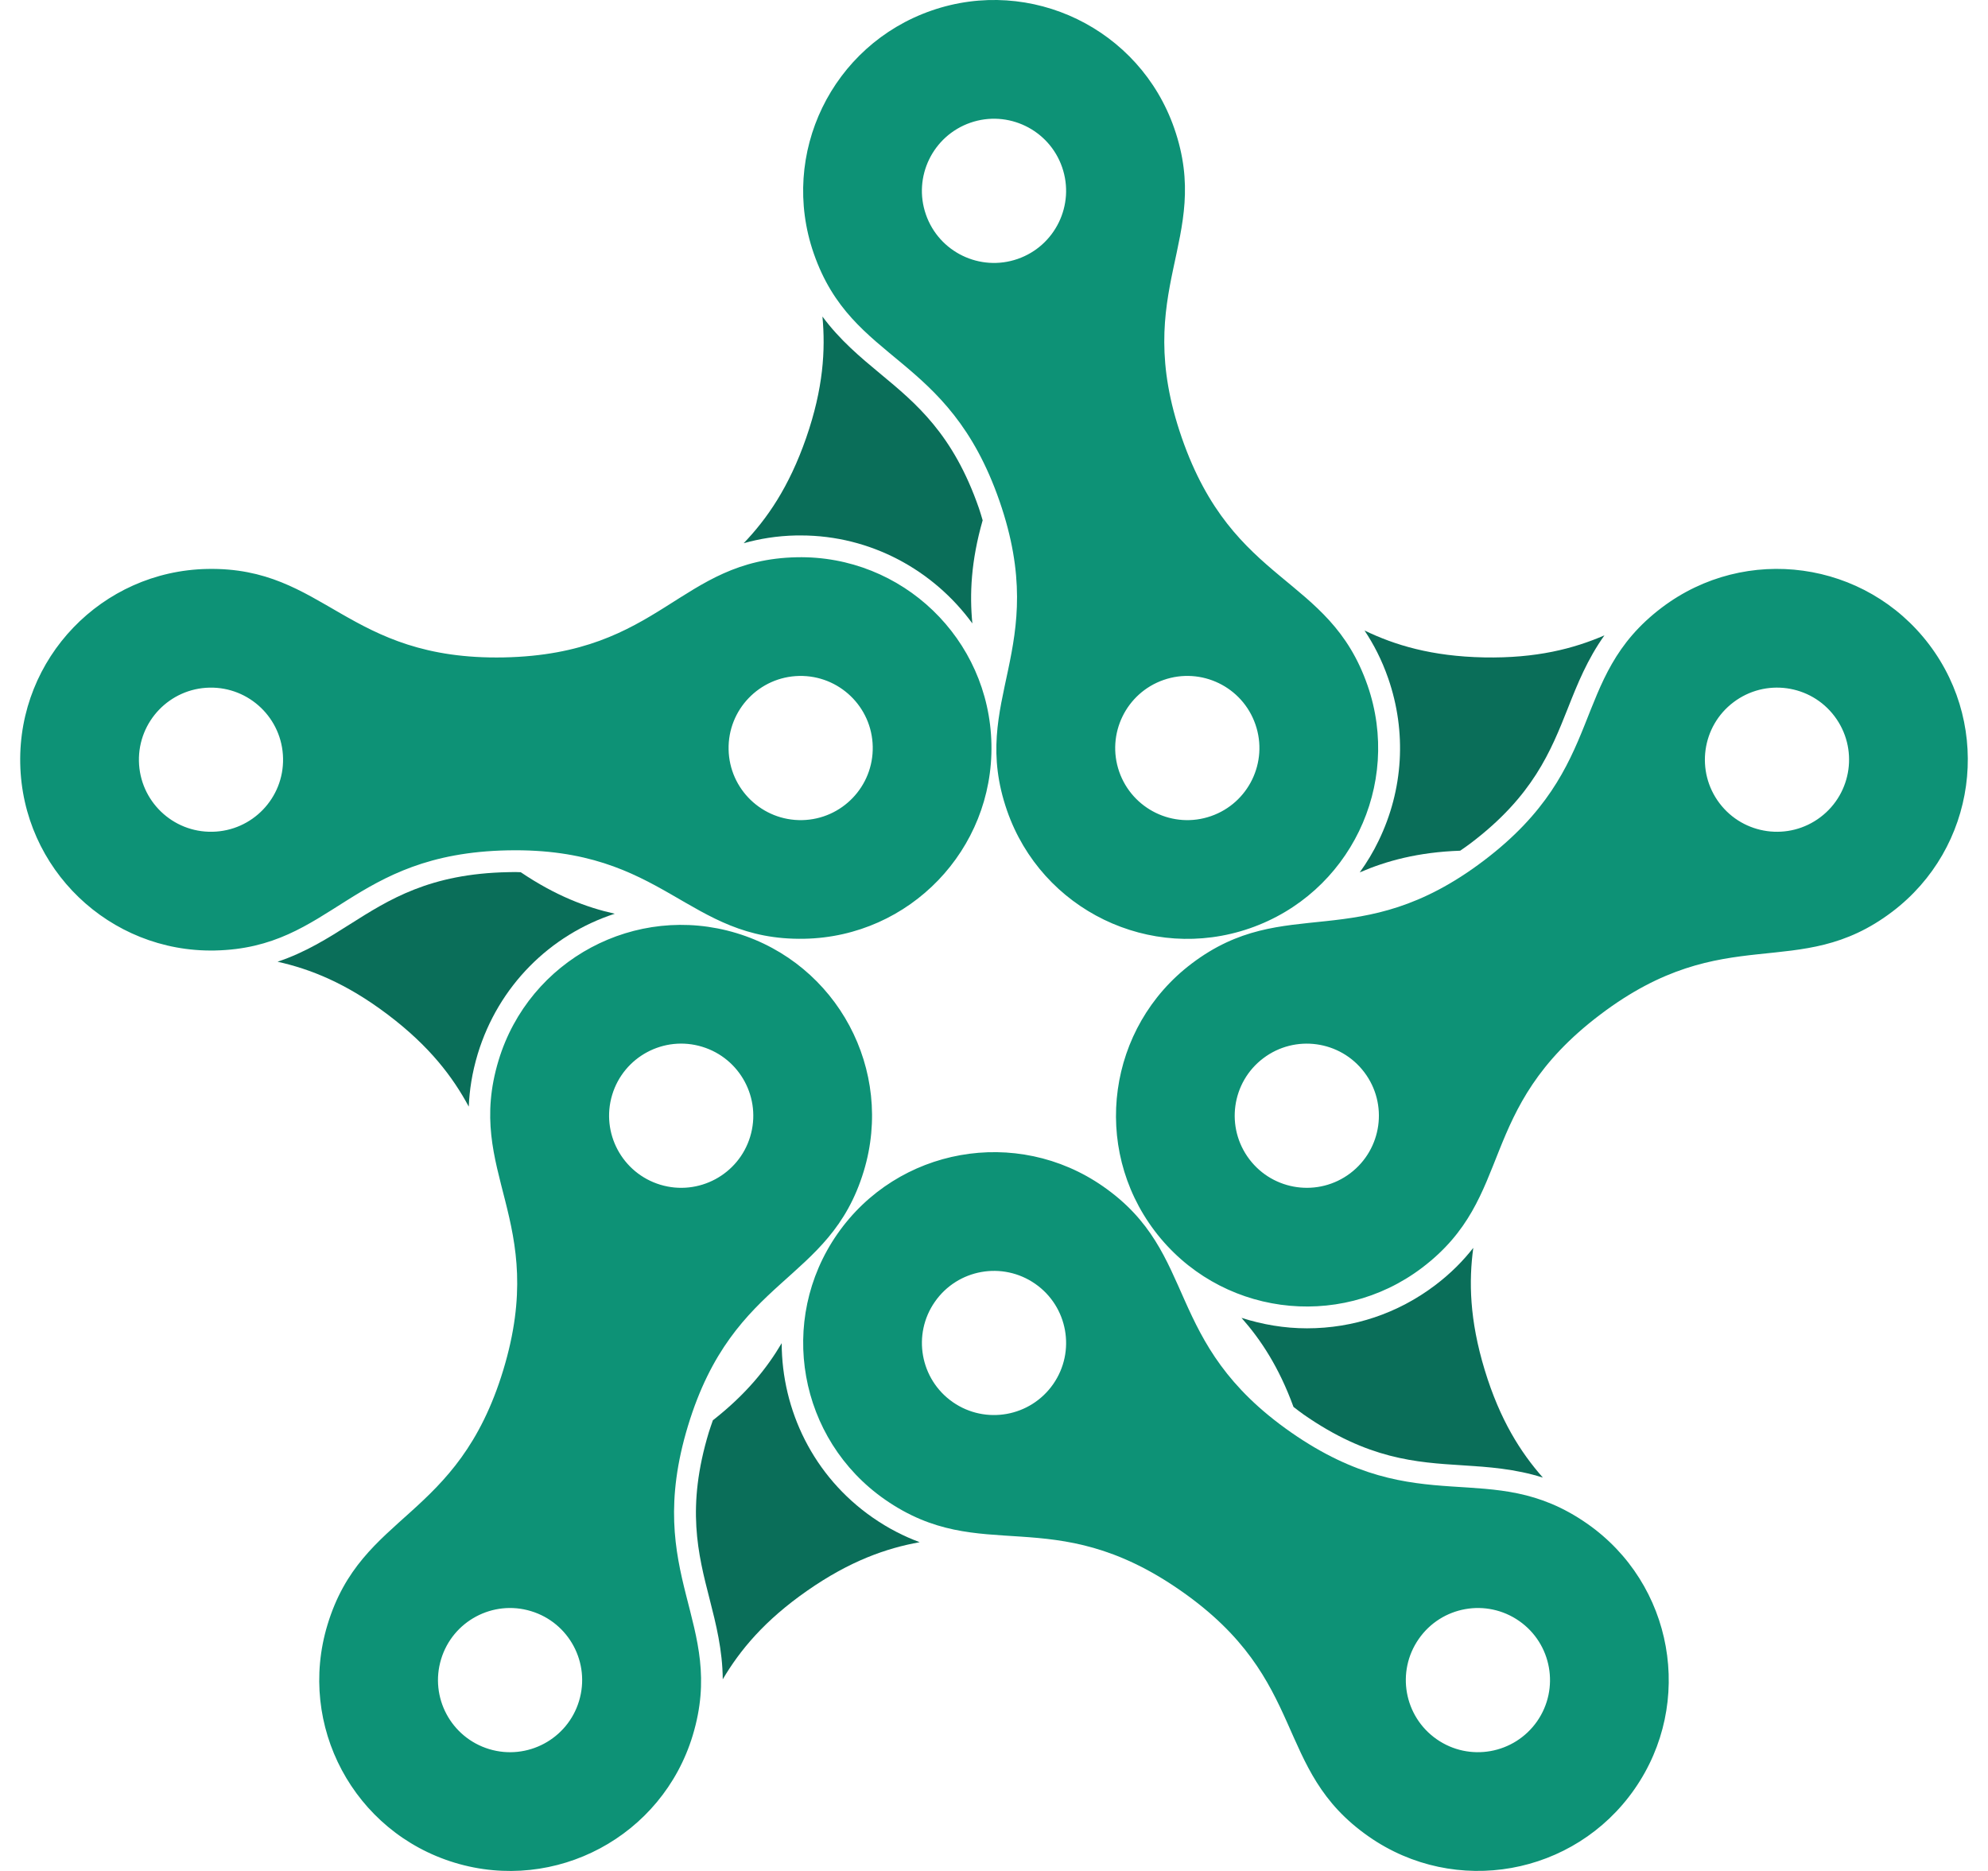 <svg width="34" height="32" viewBox="0 0 34 32" fill="none" xmlns="http://www.w3.org/2000/svg">
<path d="M25.197 21.343C25.025 21.562 24.817 21.776 24.545 21.982C23.908 22.464 23.149 22.719 22.352 22.719C22.352 22.719 22.352 22.719 22.352 22.719C21.964 22.719 21.59 22.654 21.233 22.54C21.564 22.914 21.874 23.384 22.122 24.063C22.179 24.107 22.233 24.149 22.295 24.193C23.396 24.96 24.217 25.012 25.011 25.062C25.455 25.09 25.909 25.121 26.387 25.272C26.008 24.842 25.653 24.289 25.392 23.43C25.131 22.571 25.12 21.913 25.197 21.343ZM16.742 8.692C16.302 7.424 15.668 6.9 15.055 6.392C14.713 6.108 14.364 5.817 14.066 5.414C14.119 5.985 14.082 6.641 13.788 7.488C13.493 8.337 13.116 8.876 12.719 9.291C12.987 9.216 13.281 9.165 13.621 9.158L13.695 9.158C14.893 9.158 15.966 9.753 16.63 10.663C16.581 10.164 16.606 9.598 16.806 8.899C16.785 8.83 16.767 8.763 16.742 8.692ZM25.381 11.244C24.483 11.226 23.854 11.033 23.337 10.784C23.491 11.016 23.63 11.28 23.742 11.602C24.06 12.52 24.002 13.506 23.578 14.38C23.486 14.572 23.377 14.752 23.255 14.921C23.711 14.724 24.254 14.575 24.973 14.55C25.031 14.509 25.089 14.471 25.149 14.425C26.219 13.615 26.522 12.85 26.816 12.11C26.979 11.697 27.149 11.275 27.44 10.867C26.914 11.094 26.278 11.261 25.381 11.244ZM13.369 22.973C13.115 23.403 12.763 23.845 12.192 24.292C12.169 24.36 12.145 24.424 12.123 24.496C11.734 25.78 11.938 26.578 12.136 27.349C12.246 27.779 12.357 28.22 12.361 28.722C12.653 28.228 13.069 27.72 13.805 27.207C14.542 26.693 15.164 26.479 15.729 26.377C15.469 26.28 15.201 26.148 14.921 25.953C13.911 25.249 13.371 24.12 13.369 22.973ZM8.815 14.915L8.691 14.917C7.35 14.943 6.655 15.384 5.982 15.81C5.607 16.048 5.222 16.29 4.747 16.449C5.306 16.574 5.918 16.813 6.633 17.354C7.35 17.896 7.745 18.422 8.017 18.927C8.029 18.649 8.072 18.354 8.17 18.028C8.524 16.862 9.409 15.988 10.514 15.628C10.029 15.52 9.503 15.321 8.906 14.918C8.875 14.918 8.846 14.915 8.815 14.915Z" fill="#0A6E59"/>
<path d="M16.596 2.099C17.239 1.876 17.942 2.217 18.165 2.86C18.388 3.503 18.047 4.206 17.404 4.429C16.761 4.652 16.058 4.312 15.835 3.668C15.612 3.025 15.953 2.323 16.596 2.099ZM19.902 11.629C20.545 11.406 21.248 11.746 21.471 12.39C21.694 13.033 21.354 13.736 20.71 13.959C20.067 14.182 19.365 13.841 19.141 13.198C18.918 12.555 19.259 11.852 19.902 11.629ZM17.094 8.57C17.978 11.119 16.561 11.954 17.223 13.864C17.814 15.566 19.673 16.468 21.376 15.877C23.079 15.286 23.98 13.427 23.389 11.724C22.727 9.815 21.097 10.037 20.212 7.488C19.328 4.939 20.746 4.104 20.083 2.195C19.492 0.492 17.633 -0.41 15.931 0.181C14.228 0.772 13.326 2.631 13.917 4.334C14.579 6.243 16.21 6.021 17.094 8.57ZM31.135 13.976C30.593 14.387 29.819 14.281 29.408 13.738C28.997 13.195 29.104 12.421 29.647 12.011C30.19 11.6 30.963 11.706 31.374 12.249C31.785 12.792 31.678 13.565 31.135 13.976ZM23.094 20.066C22.551 20.477 21.778 20.37 21.367 19.827C20.956 19.284 21.062 18.511 21.605 18.1C22.148 17.689 22.921 17.796 23.332 18.338C23.744 18.881 23.637 19.654 23.094 20.066ZM32.993 11.023C31.905 9.587 29.858 9.304 28.421 10.392C26.81 11.612 27.525 13.094 25.374 14.722C23.223 16.351 21.991 15.261 20.38 16.481C18.943 17.569 18.66 19.616 19.748 21.053C20.836 22.49 22.883 22.772 24.32 21.684C25.931 20.464 25.216 18.982 27.367 17.354C29.517 15.725 30.75 16.815 32.361 15.595C33.798 14.507 34.081 12.46 32.993 11.023ZM26.288 29.441C25.898 29.999 25.13 30.137 24.571 29.747C24.013 29.358 23.875 28.59 24.265 28.031C24.654 27.472 25.422 27.335 25.981 27.724C26.54 28.113 26.677 28.882 26.288 29.441ZM18.012 23.674C17.622 24.233 16.854 24.37 16.295 23.981C15.737 23.592 15.599 22.823 15.989 22.265C16.378 21.706 17.146 21.569 17.705 21.958C18.264 22.347 18.401 23.116 18.012 23.674ZM27.142 26.058C25.483 24.903 24.295 26.041 22.081 24.499C19.868 22.956 20.524 21.447 18.866 20.292C17.387 19.262 15.353 19.625 14.322 21.104C13.292 22.583 13.656 24.617 15.134 25.647C16.793 26.802 17.981 25.664 20.195 27.207C22.408 28.749 21.752 30.258 23.411 31.413C24.889 32.444 26.924 32.08 27.954 30.601C28.984 29.123 28.621 27.088 27.142 26.058ZM11.293 20.263C10.641 20.065 10.273 19.377 10.47 18.725C10.668 18.073 11.356 17.705 12.008 17.903C12.659 18.101 13.028 18.789 12.83 19.441C12.633 20.092 11.944 20.46 11.293 20.263ZM9.903 29.094C9.706 29.745 9.017 30.113 8.366 29.916C7.714 29.718 7.346 29.03 7.544 28.378C7.741 27.727 8.43 27.358 9.081 27.556C9.733 27.753 10.101 28.442 9.903 29.094ZM14.773 20.03C15.296 18.305 14.322 16.483 12.597 15.96C10.872 15.437 9.05 16.411 8.527 18.136C7.941 20.07 9.39 20.849 8.608 23.43C7.825 26.012 6.187 25.855 5.601 27.789C5.078 29.514 6.052 31.336 7.777 31.859C9.501 32.382 11.324 31.407 11.847 29.683C12.433 27.748 10.983 26.97 11.766 24.388C12.549 21.806 14.187 21.964 14.773 20.03ZM3.633 14.226C2.952 14.24 2.39 13.699 2.376 13.018C2.363 12.338 2.903 11.775 3.584 11.761C4.265 11.748 4.828 12.289 4.841 12.97C4.855 13.65 4.314 14.213 3.633 14.226ZM13.669 11.561C14.35 11.548 14.913 12.089 14.926 12.769C14.94 13.45 14.399 14.013 13.718 14.027C13.037 14.04 12.474 13.499 12.461 12.818C12.447 12.138 12.988 11.575 13.669 11.561ZM13.758 16.056C15.56 16.021 16.992 14.531 16.956 12.729C16.921 10.927 15.431 9.495 13.629 9.531C11.608 9.571 11.316 11.19 8.618 11.244C5.921 11.297 5.565 9.691 3.544 9.731C1.742 9.767 0.31 11.257 0.346 13.059C0.382 14.861 1.871 16.292 3.673 16.257C5.694 16.216 5.986 14.597 8.684 14.544C11.381 14.49 11.738 16.097 13.758 16.056Z" fill="#0D9276"/>
</svg>
